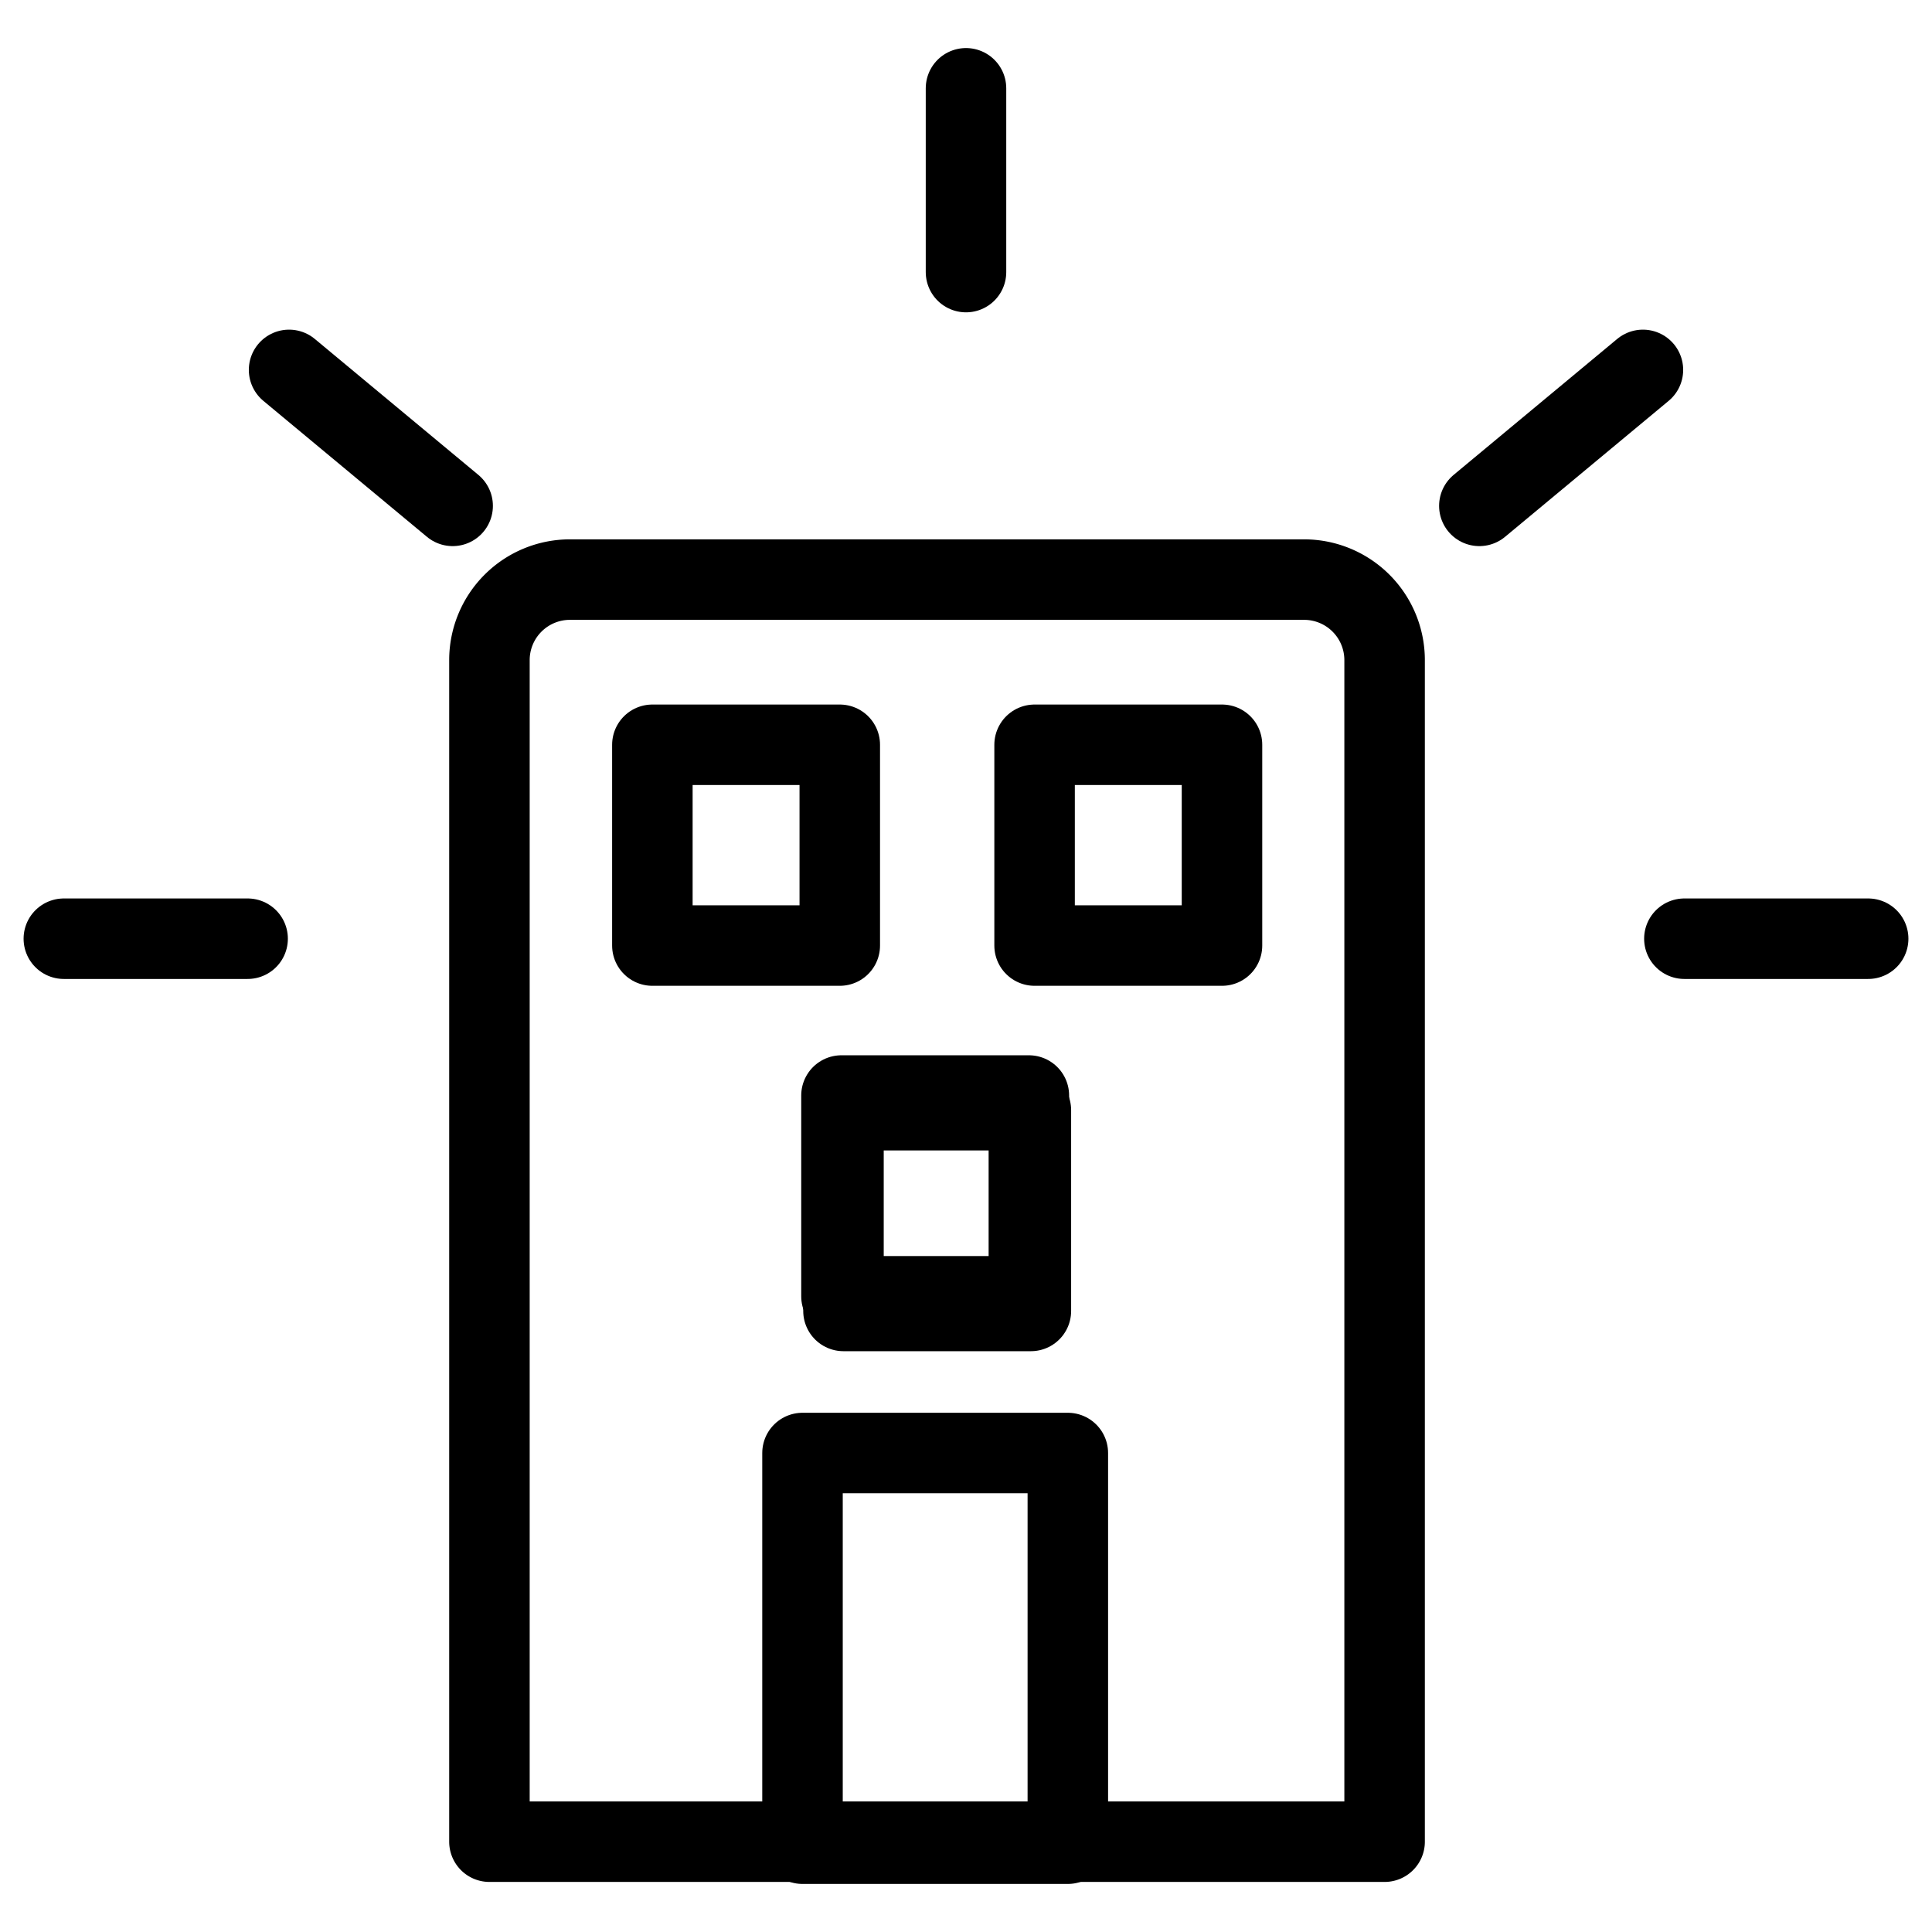 <svg xmlns="http://www.w3.org/2000/svg" viewBox="0 0 24 24"><g transform="matrix(1,0,0,1,0,0)"><defs><style>.a{fill:none;stroke:#000000;stroke-linecap:round;stroke-linejoin:round;}</style></defs><title>renovation-5</title><path class="a" d="M7.08,7.2H16.2a1,1,0,0,1,1,1V22.878a0,0,0,0,1,0,0H6.08a0,0,0,0,1,0,0V8.2A1,1,0,0,1,7.08,7.2Z"></path><rect class="a" x="9.969" y="18.05" width="3.296" height="4.853"></rect><line class="a" x1="12" y1="1.097" x2="12" y2="3.38"></line><line class="a" x1="0.793" y1="11.661" x2="3.076" y2="11.661"></line><line class="a" x1="3.591" y1="4.595" x2="5.623" y2="6.284"></line><line class="a" x1="23.207" y1="11.661" x2="20.924" y2="11.661"></line><line class="a" x1="20.409" y1="4.595" x2="18.377" y2="6.284"></line><rect class="a" x="8.104" y="9.252" width="2.328" height="2.494"></rect><rect class="a" x="12.852" y="9.252" width="2.328" height="2.494"></rect><rect class="a" x="10.478" y="13.791" width="2.328" height="2.494"></rect><rect class="a" x="10.453" y="13.609" width="2.328" height="2.494"></rect></g></svg>